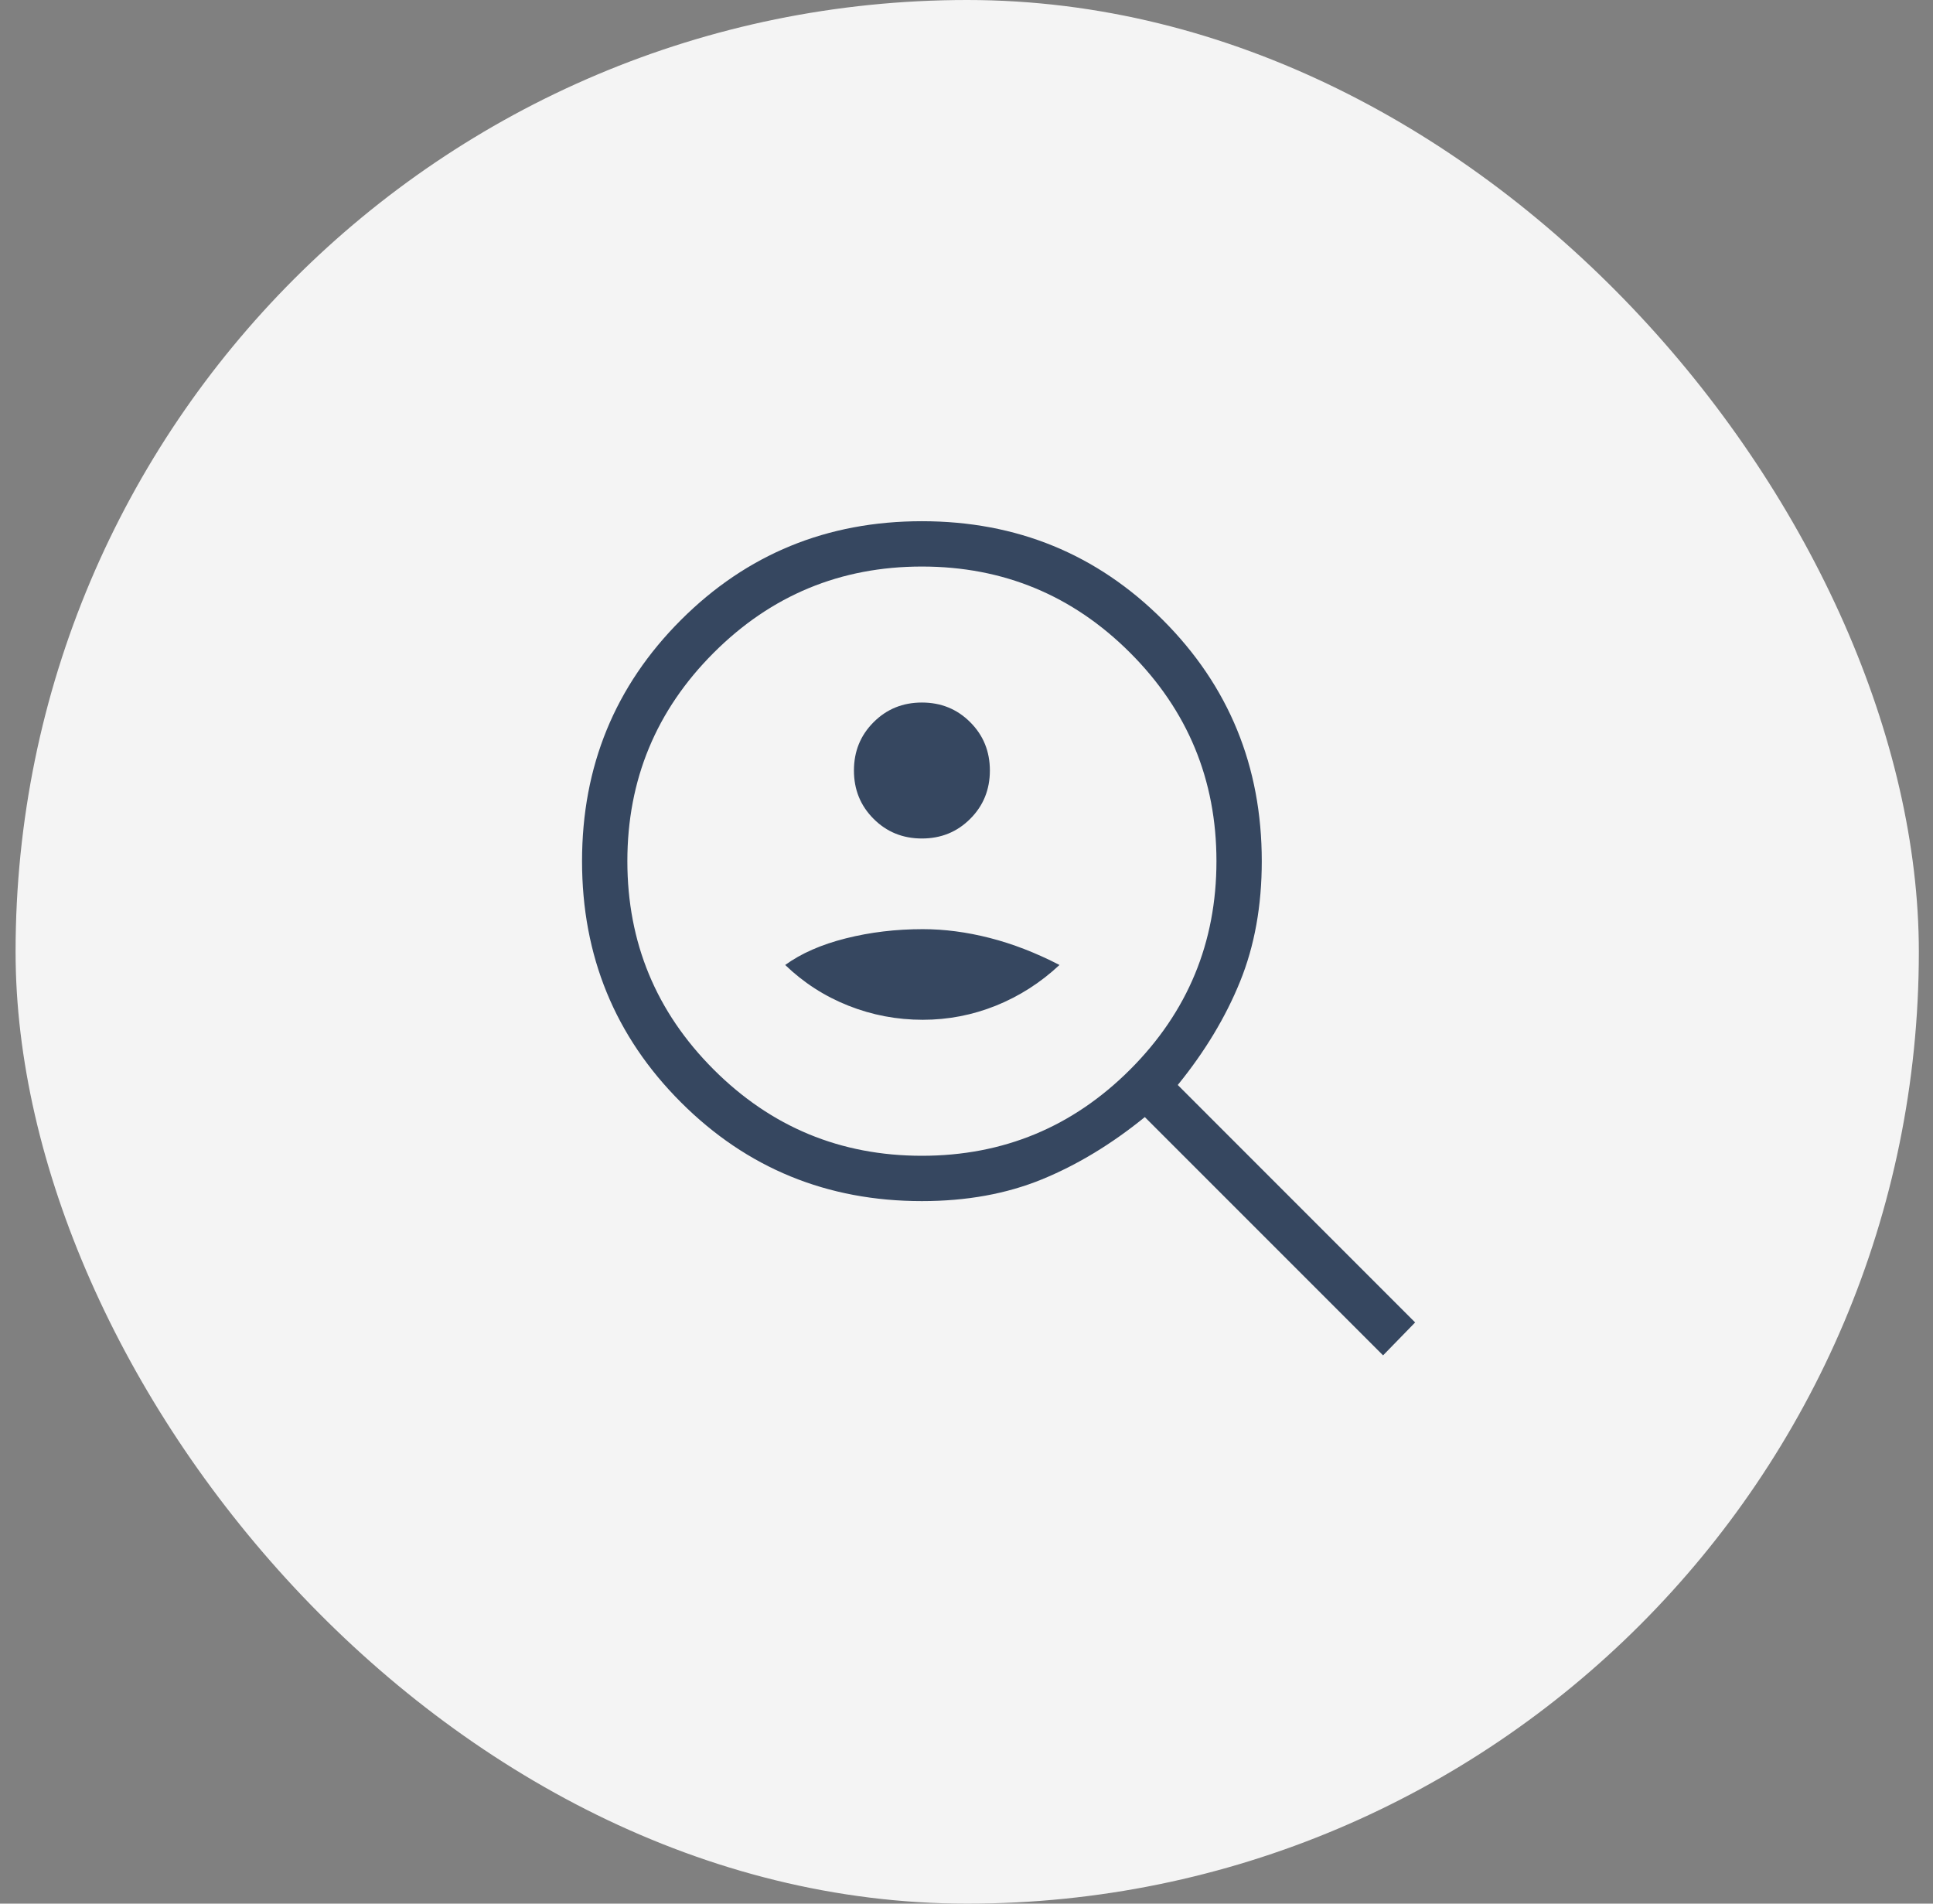 <svg xmlns="http://www.w3.org/2000/svg" width="65" height="64" viewBox="0 0 65 64" fill="none"><rect x="0" y="0" width="65" height="64" fill="#808080" stroke="none"/><rect x="0.524" width="64" height="64" rx="32" fill="#F4F4F4"></rect><mask id="mask0_327_180" style="mask-type:alpha" maskUnits="userSpaceOnUse" x="14" y="13" width="37" height="38"><rect x="14.238" y="13.714" width="36.571" height="36.571" fill="#D9D9D9"></rect></mask><g mask="url(#mask0_327_180)"><path d="M31 28.19C31.643 28.19 32.185 27.97 32.625 27.529C33.066 27.089 33.286 26.547 33.286 25.904C33.286 25.262 33.066 24.72 32.625 24.28C32.185 23.839 31.643 23.619 31 23.619C30.358 23.619 29.816 23.839 29.376 24.28C28.935 24.72 28.715 25.262 28.715 25.904C28.715 26.547 28.935 27.089 29.376 27.529C29.816 27.97 30.358 28.19 31 28.19ZM31.03 34.285C31.88 34.285 32.699 34.127 33.487 33.811C34.275 33.494 34.989 33.038 35.627 32.442C34.836 32.034 34.054 31.731 33.282 31.534C32.509 31.336 31.758 31.238 31.03 31.238C30.125 31.238 29.262 31.341 28.441 31.548C27.619 31.755 26.94 32.053 26.403 32.442C27.022 33.038 27.73 33.494 28.529 33.811C29.327 34.127 30.16 34.285 31.03 34.285ZM46.508 45.567L38.496 37.556C37.377 38.466 36.223 39.164 35.034 39.651C33.845 40.137 32.501 40.381 31 40.381C27.812 40.381 25.11 39.273 22.895 37.057C20.68 34.842 19.572 32.14 19.572 28.952C19.572 25.764 20.68 23.062 22.895 20.846C25.11 18.631 27.812 17.523 31 17.523C34.189 17.523 36.891 18.631 39.106 20.846C41.321 23.062 42.429 25.764 42.429 28.952C42.429 30.453 42.186 31.802 41.699 33C41.213 34.199 40.514 35.358 39.604 36.477L47.586 44.46L46.508 45.567ZM31 38.857C33.735 38.857 36.07 37.89 38.004 35.956C39.938 34.022 40.905 31.687 40.905 28.952C40.905 26.217 39.938 23.882 38.004 21.948C36.07 20.014 33.735 19.047 31 19.047C28.265 19.047 25.931 20.014 23.997 21.948C22.063 23.882 21.096 26.217 21.096 28.952C21.096 31.687 22.063 34.022 23.997 35.956C25.931 37.89 28.265 38.857 31 38.857Z" fill="#364760"></path></g></svg>